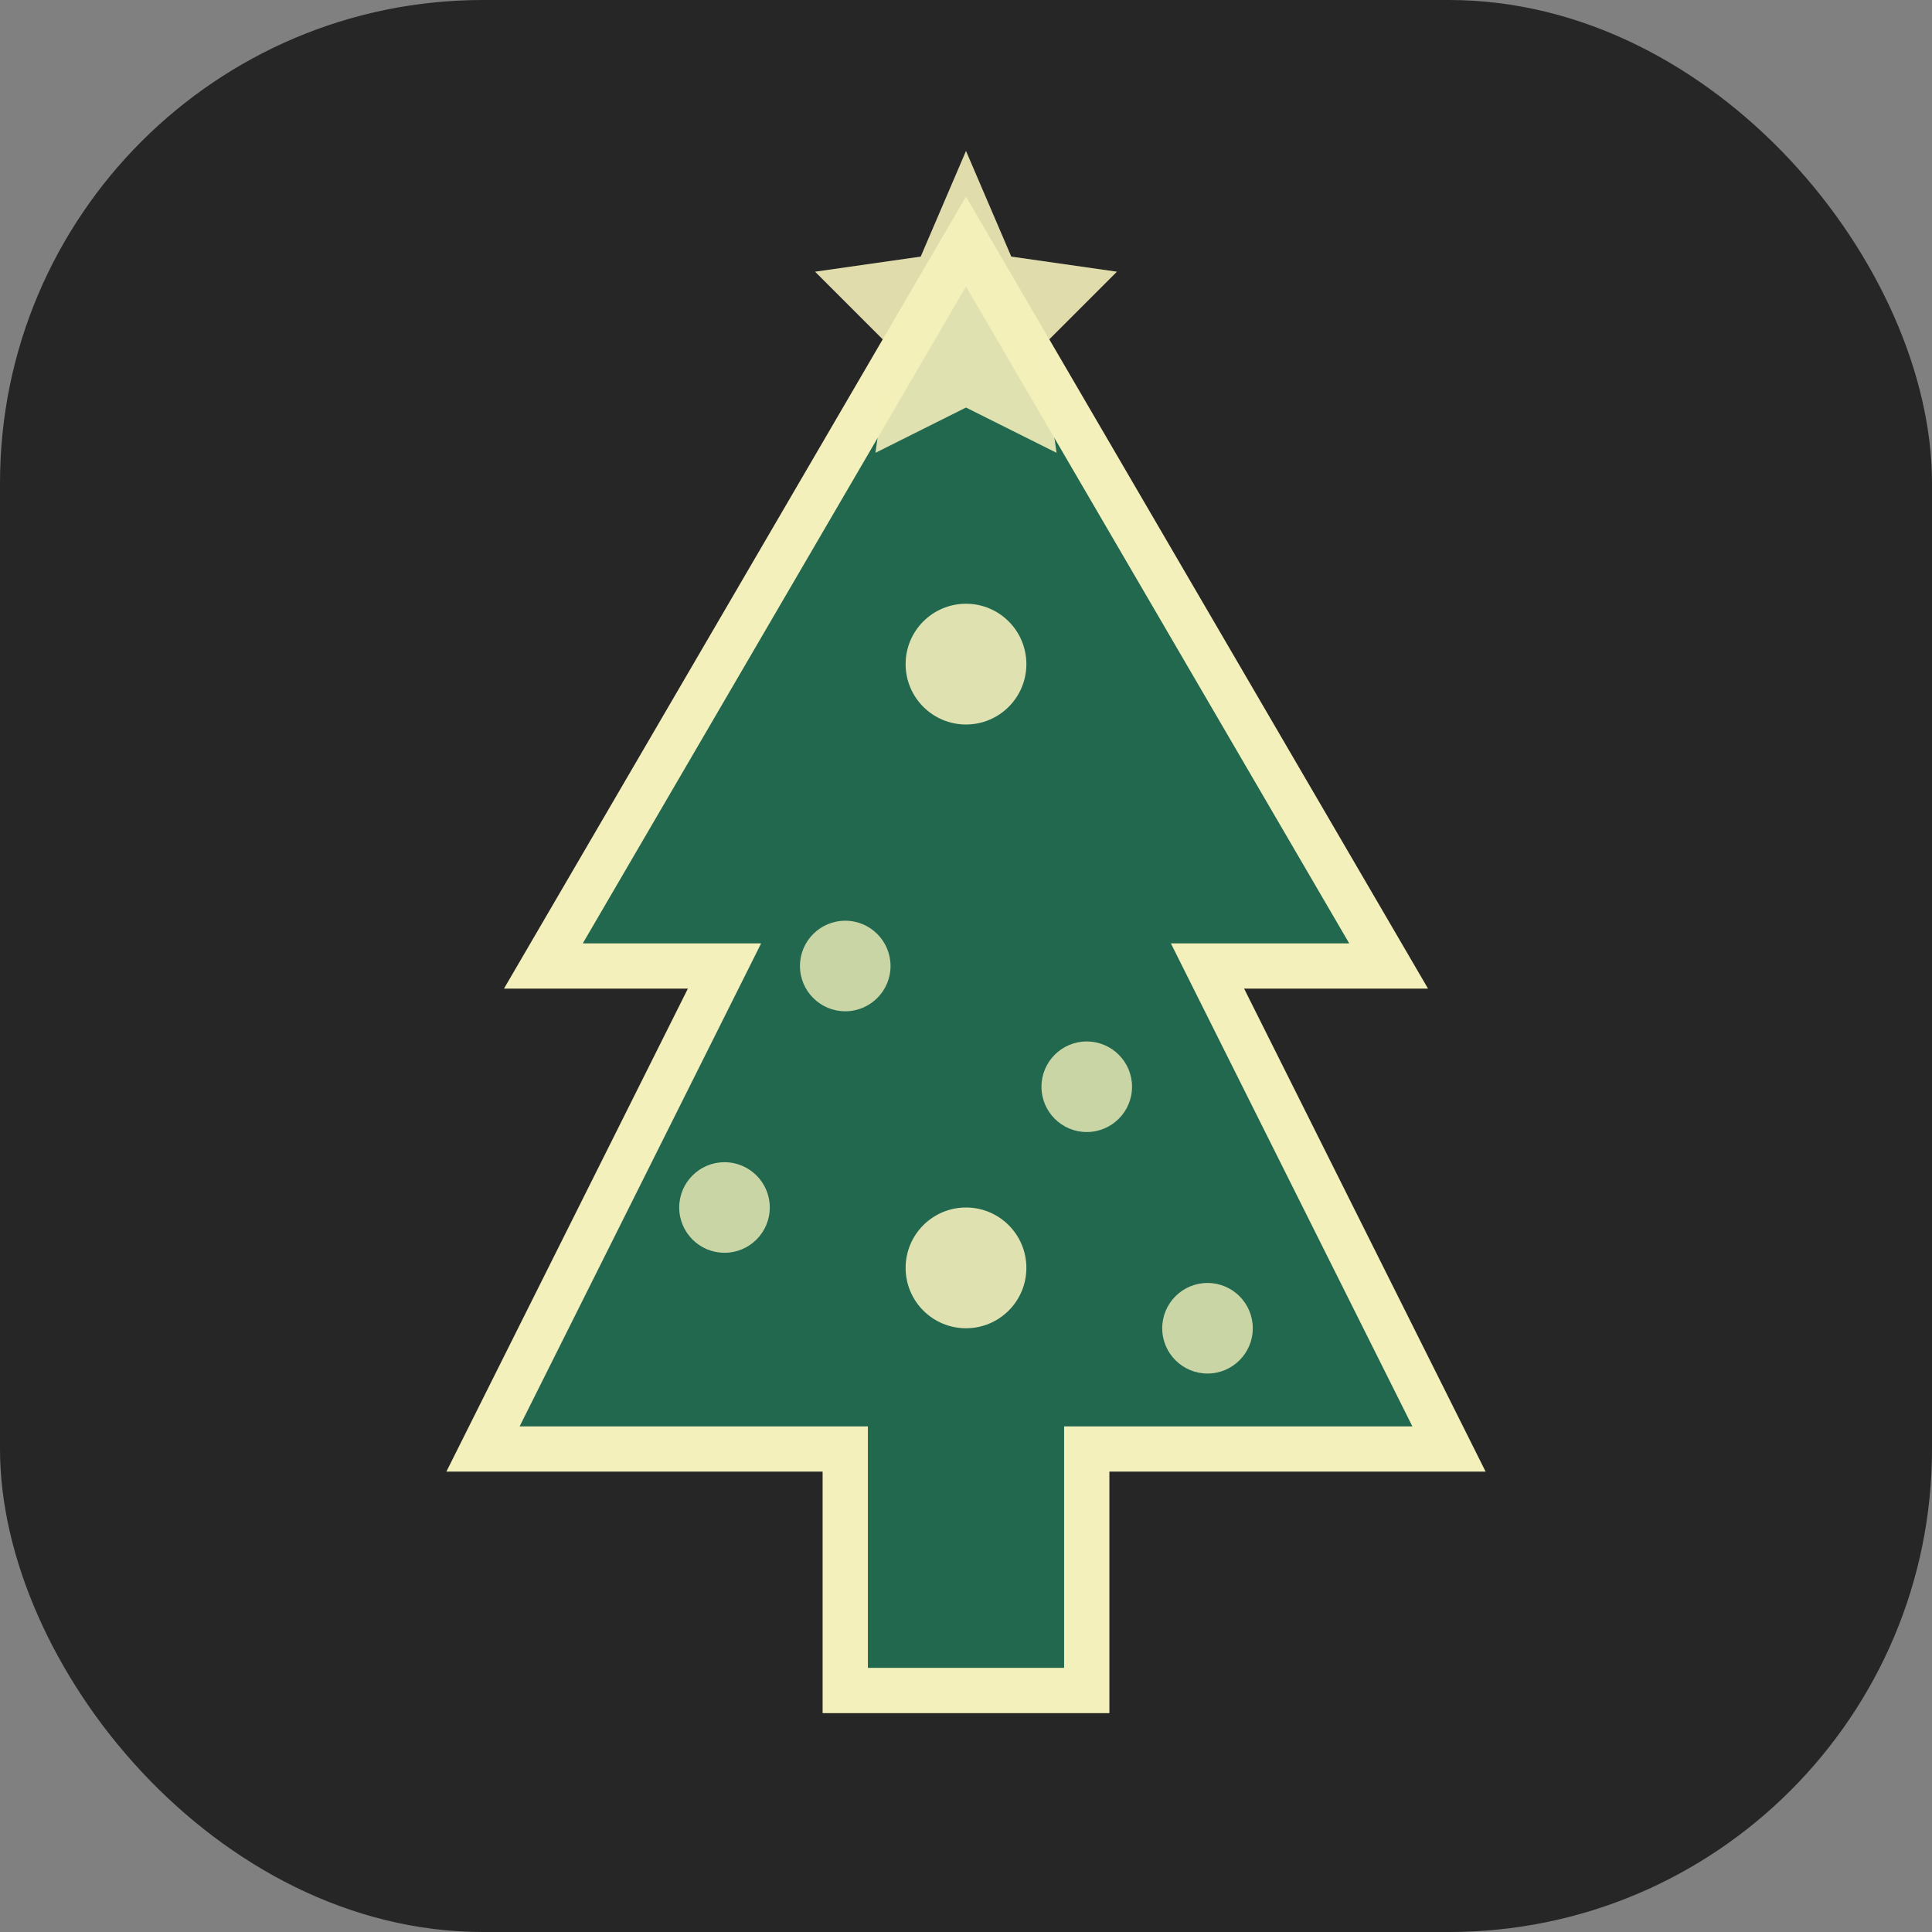 <?xml version="1.0" encoding="UTF-8" standalone="no"?>
<svg xmlns="http://www.w3.org/2000/svg" width="64" height="64" viewBox="0 0 64 64" fill="none">
  <rect x="0" y="0" width="64" height="64" fill="#808080" stroke="none"/>
  <!-- Background -->
  <rect width="64" height="64" rx="16" fill="#262626"/>
  
  <!-- Stylized Tree -->
  <path d="M32 8 L46 32 L40 32 L48 48 L36 48 L36 56 L28 56 L28 48 L16 48 L24 32 L18 32 Z" 
        fill="#226f54" stroke-width="1.5" stroke="#f4f0bb" fill-opacity="0.9"/>
  
  <!-- Snow/Decorations -->
  <circle cx="32" cy="22" r="2" fill="#f4f0bb" fill-opacity="0.9"/>
  <circle cx="28" cy="32" r="1.5" fill="#f4f0bb" fill-opacity="0.8"/>
  <circle cx="36" cy="36" r="1.5" fill="#f4f0bb" fill-opacity="0.8"/>
  <circle cx="32" cy="42" r="2" fill="#f4f0bb" fill-opacity="0.9"/>
  <circle cx="24" cy="40" r="1.5" fill="#f4f0bb" fill-opacity="0.8"/>
  <circle cx="40" cy="44" r="1.5" fill="#f4f0bb" fill-opacity="0.8"/>
  
  <!-- Star -->
  <path d="M32 5 L33.5 8.5 L37 9 L34.5 11.5 L35 15 L32 13.5 L29 15 L29.5 11.5 L27 9 L30.5 8.5 Z" 
        fill="#f4f0bb" fill-opacity="0.9"/>
</svg>
